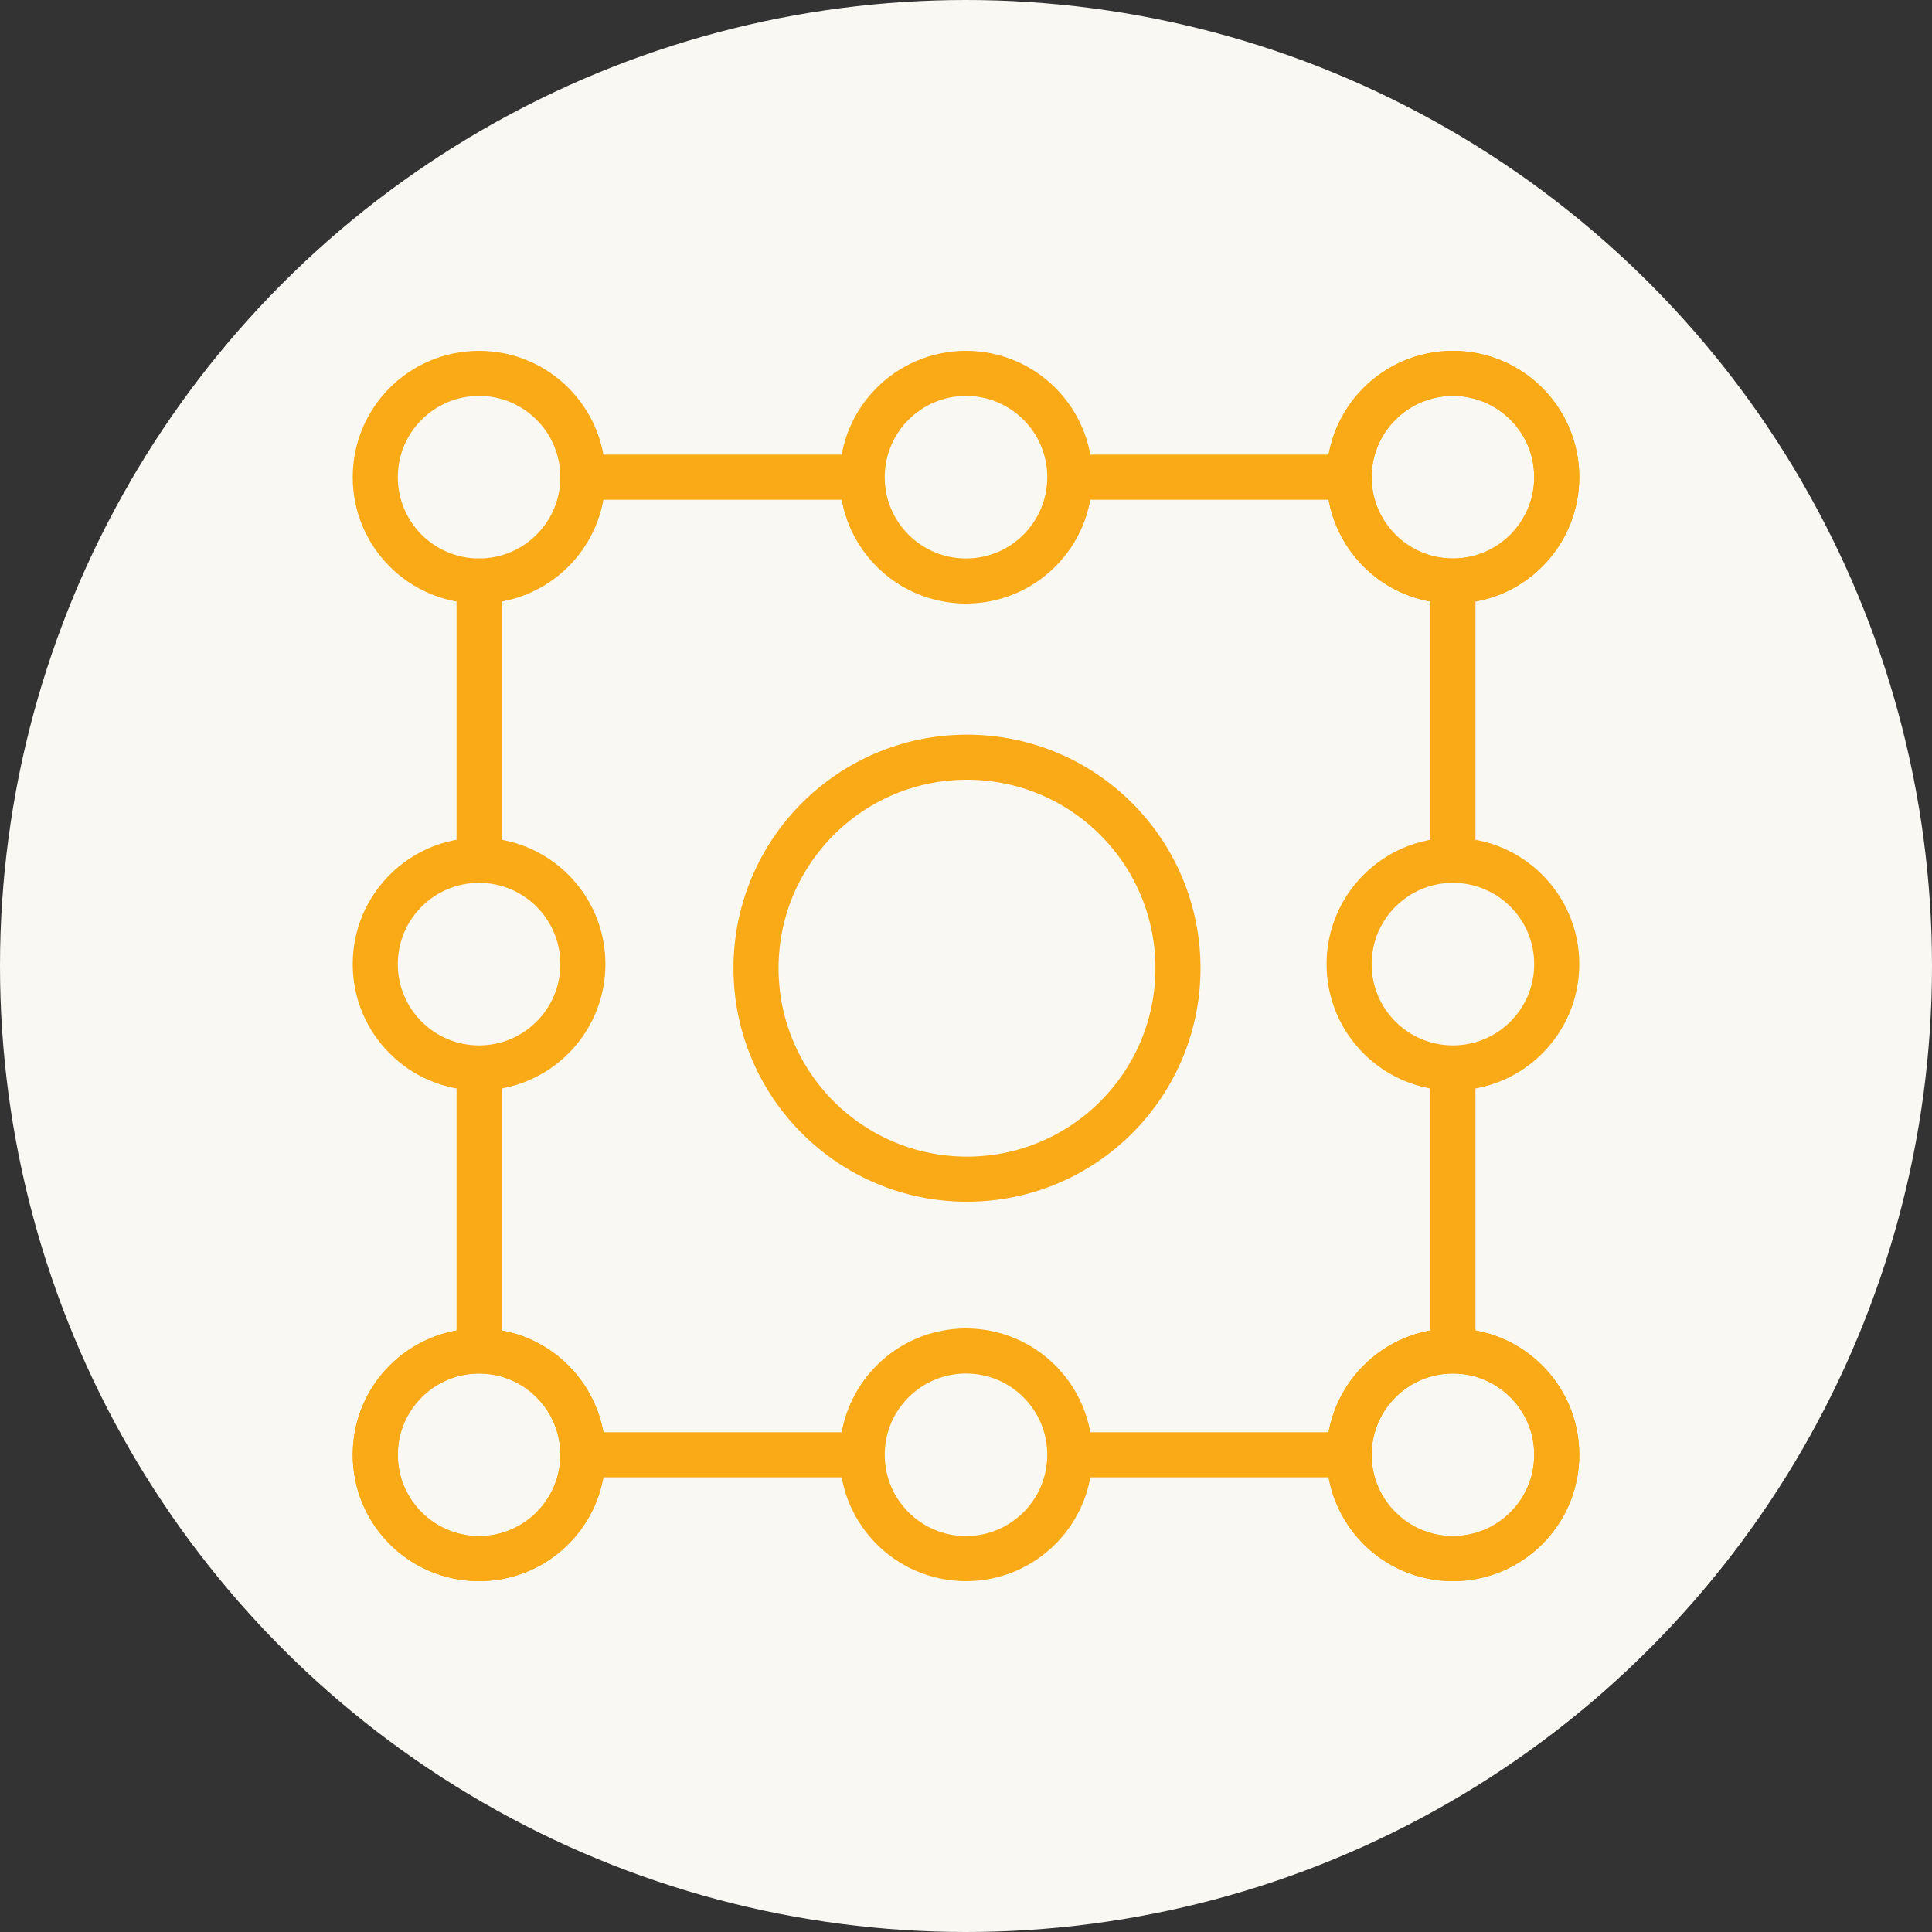 <?xml version="1.0" encoding="UTF-8"?>
<svg xmlns="http://www.w3.org/2000/svg" id="Layer_2" viewBox="0 0 600 600">
  <rect x="0" y="0" width="600" height="600" fill="#333333" stroke="none"/>
  <defs>
    <style>.cls-1{fill:#f9f8f2;stroke-width:0px;}.cls-2{fill:none;stroke:#faa917;stroke-linecap:round;stroke-miterlimit:10;stroke-width:14px;}</style>
  </defs>
  <g id="Layer_1-2">
    <circle id="Ellipse_83" class="cls-1" cx="300" cy="300" r="300"></circle>
    <line class="cls-2" x1="181.03" y1="148.2" x2="266.12" y2="148.2"></line>
    <circle class="cls-2" cx="148.78" cy="148.2" r="32.24"></circle>
    <circle class="cls-2" cx="300" cy="148.2" r="32.24"></circle>
    <circle class="cls-2" cx="451.22" cy="148.2" r="32.24"></circle>
    <circle class="cls-2" cx="300.31" cy="300.68" r="65.52"></circle>
    <line class="cls-2" x1="333.37" y1="148.2" x2="418.46" y2="148.2"></line>
    <line class="cls-2" x1="451.22" y1="418.39" x2="451.22" y2="333.3"></line>
    <circle class="cls-2" cx="451.22" cy="451.8" r="32.24"></circle>
    <circle class="cls-2" cx="451.22" cy="299.42" r="32.24"></circle>
    <circle class="cls-2" cx="451.22" cy="148.2" r="32.24"></circle>
    <line class="cls-2" x1="451.22" y1="266.05" x2="451.22" y2="180.95"></line>
    <line class="cls-2" x1="418.97" y1="451.8" x2="333.88" y2="451.8"></line>
    <circle class="cls-2" cx="451.22" cy="451.8" r="32.24"></circle>
    <circle class="cls-2" cx="300" cy="451.8" r="32.24"></circle>
    <circle class="cls-2" cx="148.78" cy="451.8" r="32.24"></circle>
    <line class="cls-2" x1="266.63" y1="451.8" x2="181.54" y2="451.8"></line>
    <line class="cls-2" x1="148.78" y1="180.45" x2="148.78" y2="265.54"></line>
    <circle class="cls-2" cx="148.78" cy="299.42" r="32.24"></circle>
    <circle class="cls-2" cx="148.78" cy="451.8" r="32.24"></circle>
    <line class="cls-2" x1="148.78" y1="332.79" x2="148.78" y2="417.88"></line>
  </g>
</svg>
